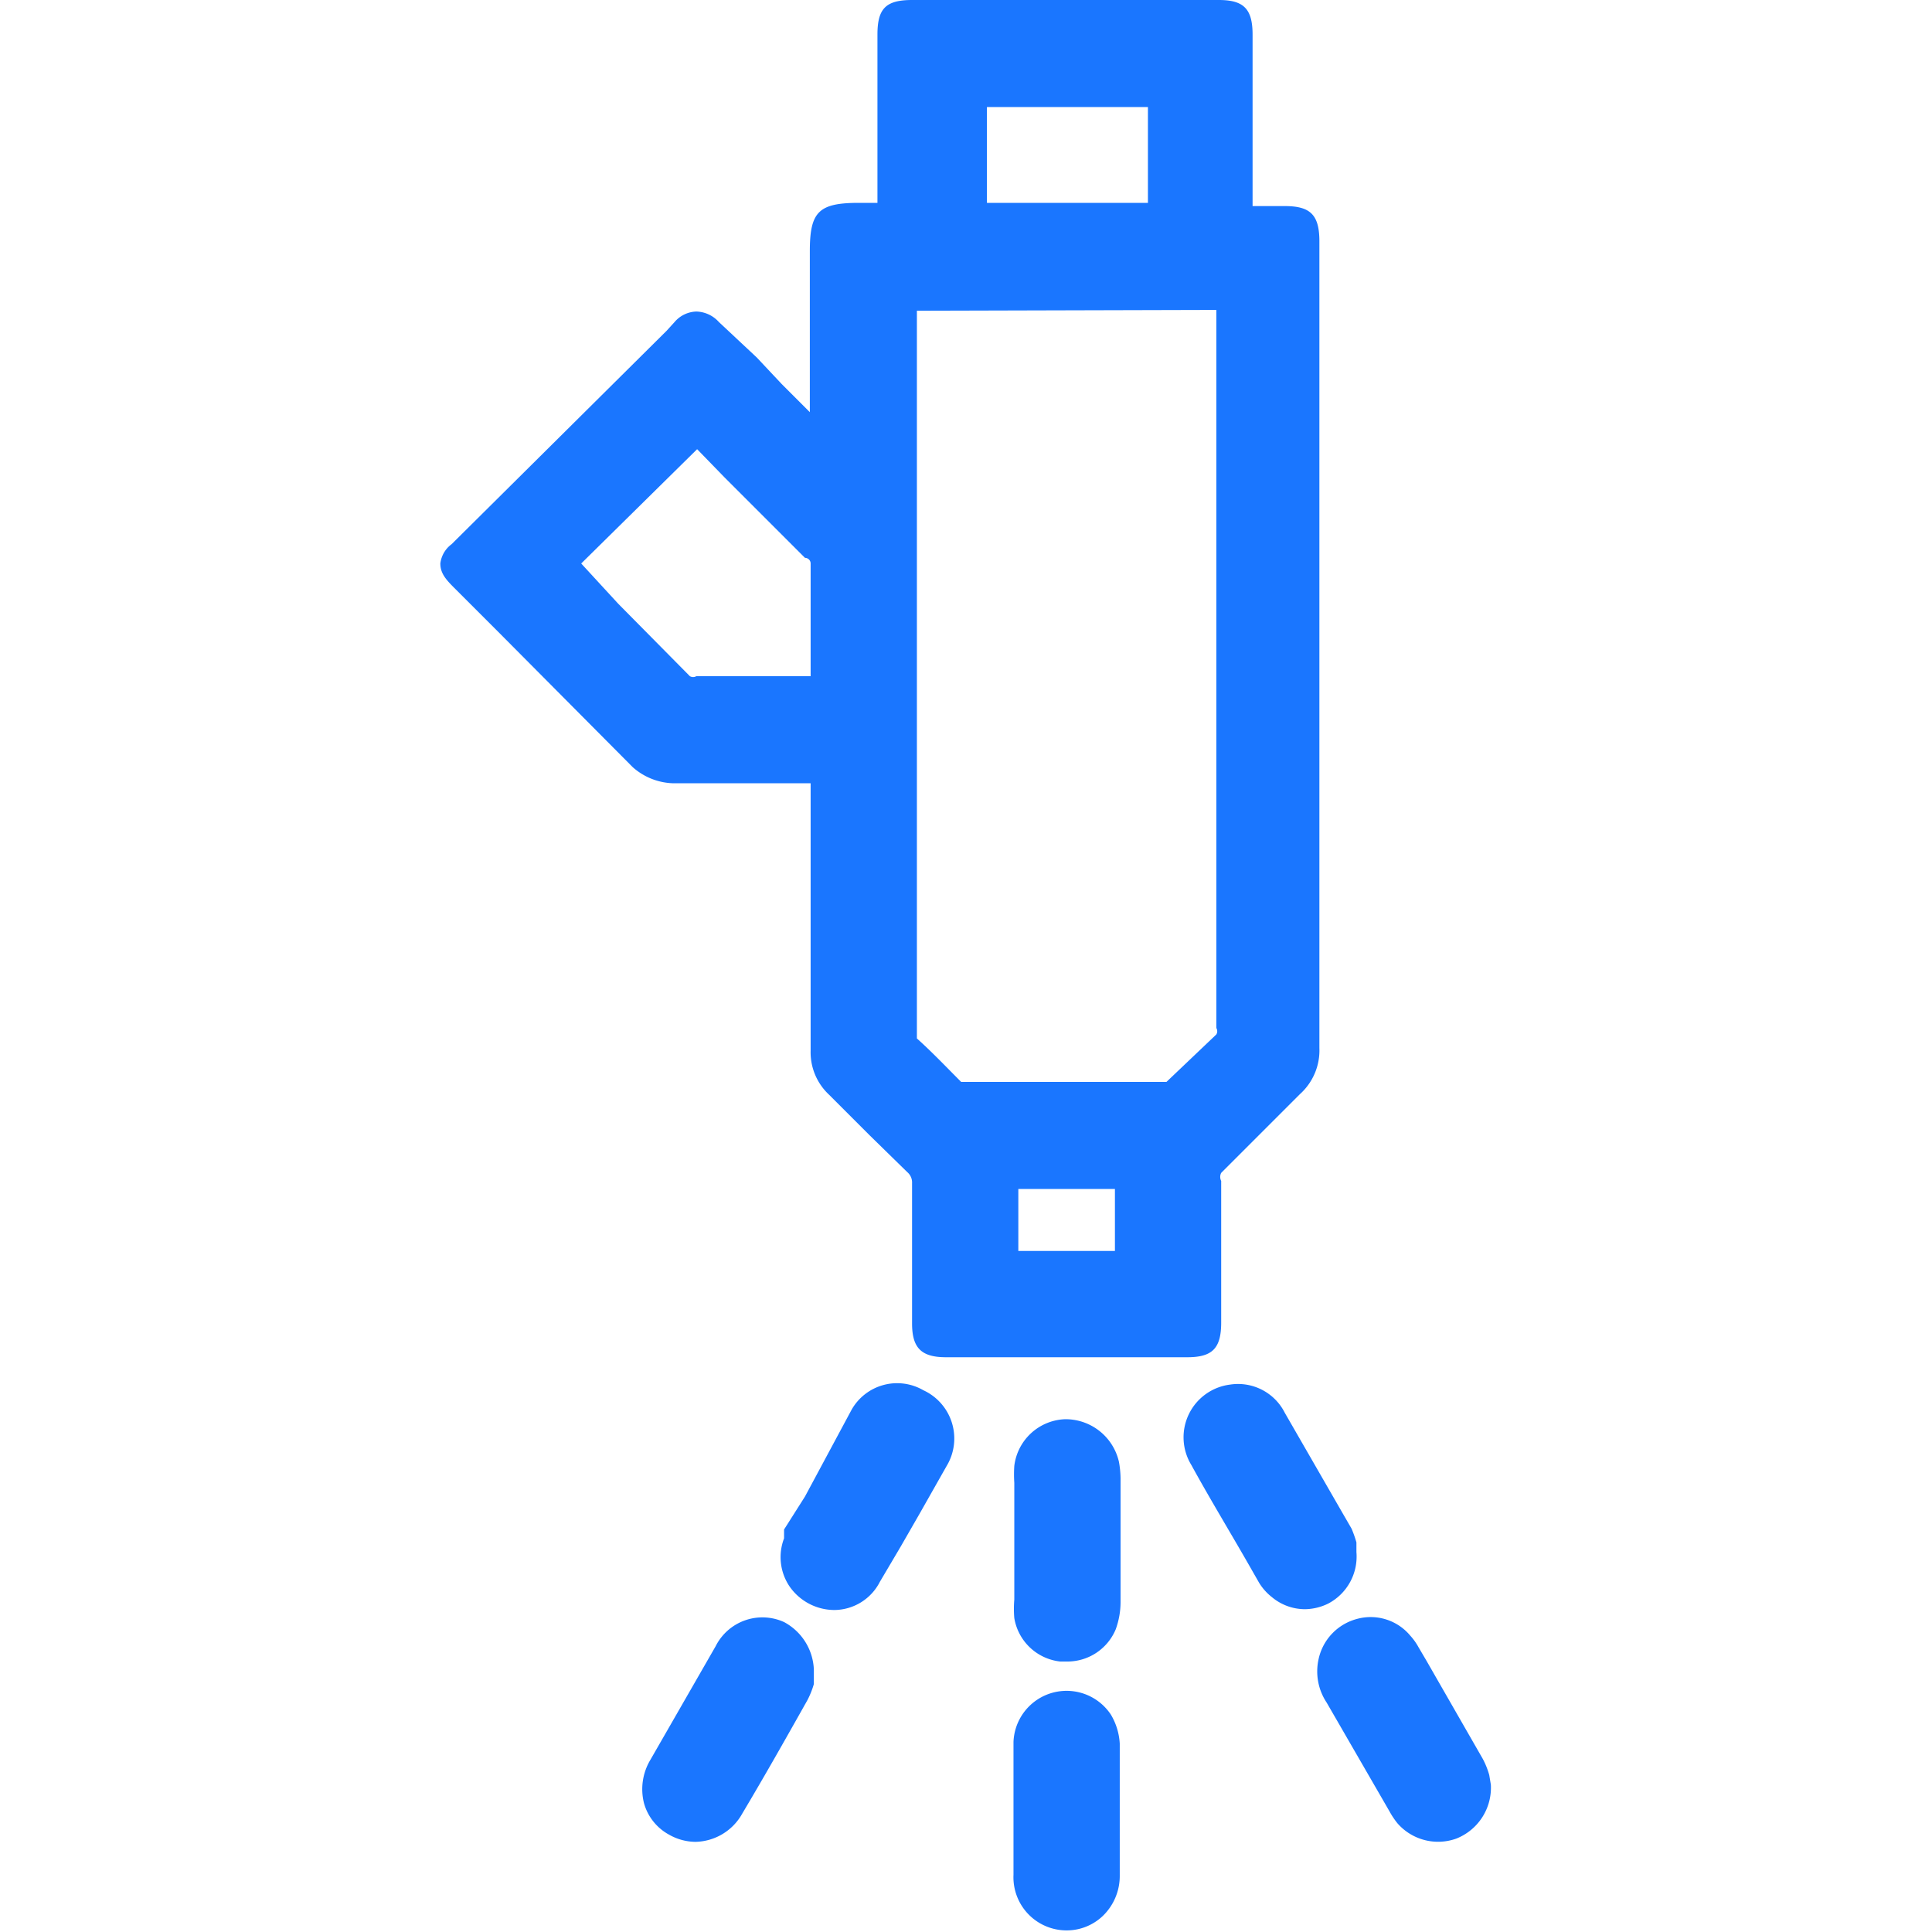 <svg id="Слой_1" data-name="Слой 1" xmlns="http://www.w3.org/2000/svg" width="24" height="24" viewBox="0 0 24 24"><defs><style>.cls-1{fill:#1a76ff;}</style></defs><title>2009</title><path class="cls-1" d="M9.81,9.73h.26v.8c0,.84,0,1.68,0,2.52a.72.72,0,0,0,.23.55l.51.51.46.45a.17.17,0,0,1,.06.14c0,.48,0,1,0,1.44v.3c0,.3.11.42.42.42h3c.31,0,.42-.11.42-.43v-.22c0-.51,0-1,0-1.54a.11.11,0,0,1,0-.1l.44-.44.54-.54a.73.73,0,0,0,.24-.57c0-1.33,0-2.67,0-4V3c0-.33-.11-.44-.43-.44h-.4V.43c0-.32-.11-.43-.42-.43H11.33C11,0,10.9.11,10.9.43V2.52h-.23c-.5,0-.61.11-.61.6v2l-.35-.35L9.4,4.44,8.93,4a.39.39,0,0,0-.28-.13A.37.37,0,0,0,8.38,4l-.1.11L5.61,6.76A.35.35,0,0,0,5.47,7c0,.13.08.21.19.32l.55.55L7.86,9.53a.79.79,0,0,0,.5.2Zm4.45-8.4q0,.59,0,1.19h-2c0-.4,0-.79,0-1.19Zm-.41,13.44c0,.25,0,.51,0,.77H12.65c0-.26,0-.51,0-.77h1.19ZM15.11,3.85v8.92a.08.08,0,0,1,0,.08l-.62.59H12l-.06,0h0c-.18-.18-.36-.37-.55-.54,0,0,0,0,0-.11q0-1.23,0-2.46V3.86ZM10.07,7c0,.28,0,.56,0,.85V8.4H8.65a.08.08,0,0,1-.08,0l-.89-.9L7.22,7,8.66,5.58,9,5.93l1,1A.07.07,0,0,1,10.07,7Z"/><path class="cls-1" d="M13.9,18.16a.68.68,0,0,0-.67-.53.66.66,0,0,0-.63.58,1.57,1.57,0,0,0,0,.21v1.45a1.34,1.34,0,0,0,0,.23.65.65,0,0,0,.57.54h.09a.65.65,0,0,0,.6-.4,1,1,0,0,0,.06-.33c0-.18,0-.37,0-.55v-1A1.24,1.24,0,0,0,13.9,18.16Z"/><path class="cls-1" d="M13.8,21.3a.66.66,0,0,0-1.21.34c0,.2,0,.41,0,.61V23c0,.1,0,.2,0,.29a.66.66,0,0,0,.65.69h0a.65.65,0,0,0,.46-.18.69.69,0,0,0,.21-.5c0-.55,0-1.1,0-1.64A.79.79,0,0,0,13.8,21.3Z"/><path class="cls-1" d="M11.47,17.27a.65.65,0,0,0-.89.24L10,18.59,9.74,19l0,.11a.65.65,0,0,0,.07.6.68.68,0,0,0,.56.29h0a.64.64,0,0,0,.56-.35l.26-.44.23-.4.34-.6A.66.66,0,0,0,11.47,17.27Z"/><path class="cls-1" d="M16.85,19.28l0-.12a1.52,1.52,0,0,0-.06-.17l-.11-.19-.72-1.25a.65.65,0,0,0-.68-.35.66.66,0,0,0-.48,1c.23.42.48.83.72,1.25l.12.21a.67.67,0,0,0,.16.18.64.64,0,0,0,.41.15.67.67,0,0,0,.29-.07A.66.66,0,0,0,16.85,19.28Z"/><path class="cls-1" d="M9.74,20.15a.65.65,0,0,0-.85.3l-.81,1.41A.71.71,0,0,0,8,22.4a.64.64,0,0,0,.31.39.67.67,0,0,0,.33.09.68.68,0,0,0,.58-.35c.28-.47.54-.93.81-1.41a1.08,1.08,0,0,0,.08-.2l0-.12v-.06A.7.7,0,0,0,9.74,20.15Z"/><path class="cls-1" d="M18.5,22.05a1,1,0,0,0-.08-.2l-.7-1.22-.1-.17a.73.73,0,0,0-.1-.14.64.64,0,0,0-.66-.21.66.66,0,0,0-.48.5.7.7,0,0,0,.1.54l.78,1.35a1,1,0,0,0,.1.15.67.67,0,0,0,.73.19.68.68,0,0,0,.43-.67Z"/></svg>